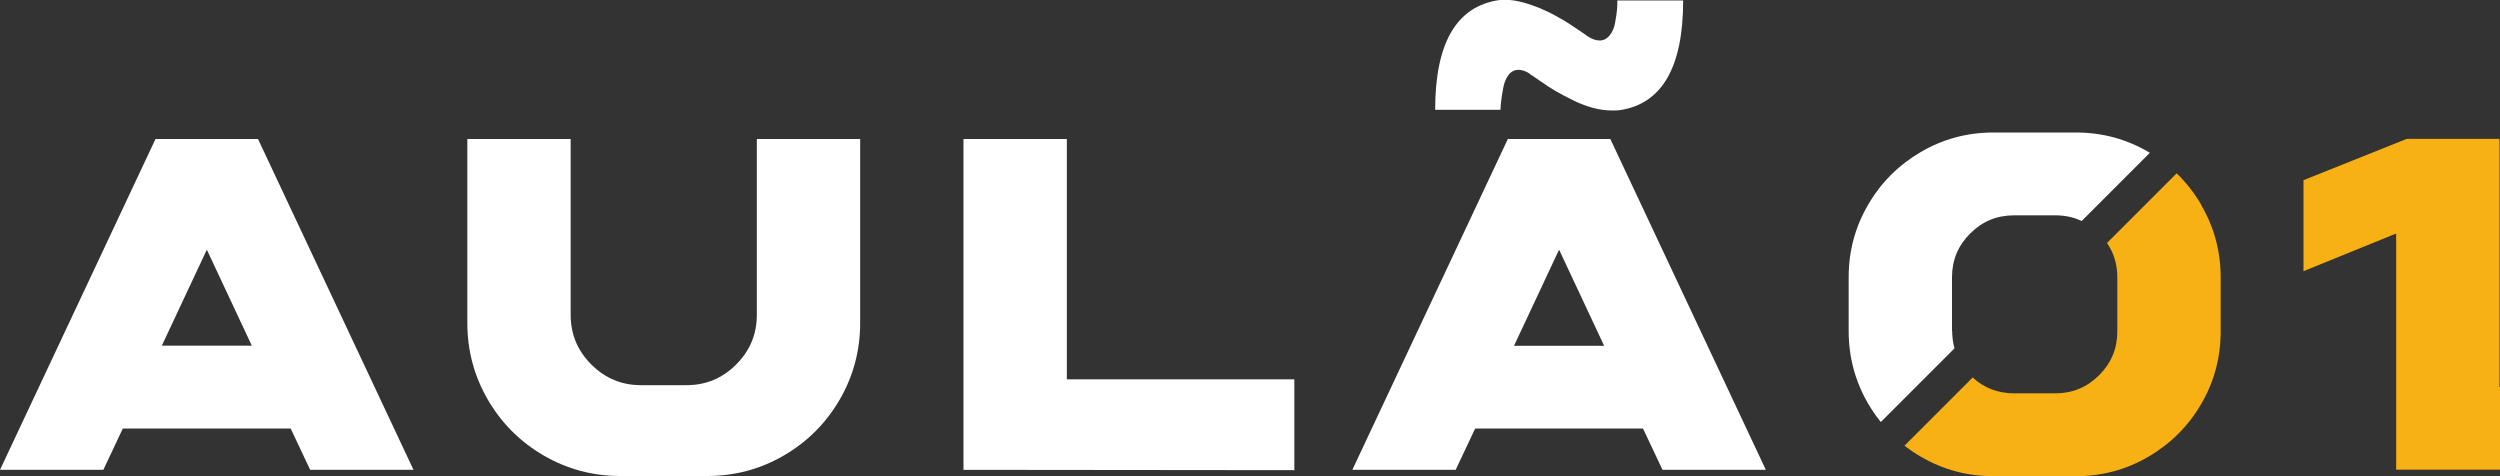<svg xmlns="http://www.w3.org/2000/svg" id="Camada_2" data-name="Camada 2" viewBox="0 0 150 28.56"><rect x="0" y="0" width="150" height="28.56" fill="#333333" stroke="none"/><defs><style>      .cls-1 {        fill: #fff;      }      .cls-2 {        fill: #f8b114;      }    </style></defs><g id="Camada_1-2" data-name="Camada 1"><g><path class="cls-1" d="M7.37,25.71l-1.17,2.48H0L9.33,8.34h6.15l9.33,19.85h-6.2l-1.17-2.48H7.37ZM15.11,20.74l-2.7-5.76-2.7,5.76h5.41Z"></path><path class="cls-1" d="M45.41,8.34h6.2v11.04c0,1.65-.41,3.19-1.23,4.6-.82,1.41-1.94,2.53-3.35,3.35-1.41.82-2.95,1.23-4.6,1.23h-5.21c-1.65,0-3.19-.41-4.6-1.23-1.41-.82-2.53-1.94-3.35-3.35-.82-1.41-1.23-2.95-1.23-4.6v-11.04h6.2v10.55c0,1.16.41,2.15,1.24,2.98.83.83,1.82,1.24,2.98,1.24h2.73c1.16,0,2.15-.41,2.98-1.24s1.24-1.82,1.24-2.98v-10.55Z"></path><path class="cls-1" d="M77.66,22.75v5.46l-19.85-.02V8.34h6.2v14.42h13.65Z"></path><path class="cls-1" d="M88.51,25.71l-1.17,2.48h-6.2l9.33-19.85h6.15l9.33,19.85h-6.2l-1.17-2.48h-10.07ZM91.81,4.44c-.25-.17-.48-.25-.69-.25-.25,0-.45.1-.61.31-.16.21-.26.47-.32.79-.06.32-.1.58-.12.77-.02.19-.04.36-.04.51v.02h-3.92c0-4,1.27-6.19,3.8-6.58.13-.02.27-.02.42-.02.31,0,.66.05,1.03.15s.72.22,1.03.35c.31.13.65.29.99.48.35.19.63.36.84.5.21.14.44.29.67.45.23.16.36.24.37.26.26.17.5.25.72.25.23,0,.43-.1.6-.31.17-.21.28-.47.33-.78.06-.31.09-.57.11-.76.02-.19.02-.37.02-.53v-.02h3.95c0,4-1.27,6.2-3.8,6.58-.15.02-.3.02-.45.02-.38,0-.77-.05-1.17-.16-.4-.11-.8-.26-1.22-.47-.41-.21-.75-.38-1-.53-.26-.15-.57-.35-.94-.61-.37-.26-.57-.39-.61-.41ZM93.54,14.99l-2.7,5.76h5.41l-2.7-5.76Z"></path><path class="cls-2" d="M132.08,12.29c-.42-.71-.91-1.34-1.48-1.89l-4.18,4.18c.42.61.62,1.29.62,2.07v3.23c0,1.03-.36,1.9-1.09,2.63-.73.73-1.6,1.09-2.63,1.09h-2.48c-.96,0-1.79-.32-2.48-.95l-4.09,4.09c.31.24.63.46.98.66,1.33.78,2.78,1.17,4.35,1.17h4.96c1.57,0,3.02-.39,4.35-1.17,1.33-.78,2.39-1.83,3.16-3.16.78-1.33,1.17-2.78,1.17-4.36v-3.23c0-1.57-.39-3.02-1.17-4.35Z"></path><path class="cls-1" d="M117.12,19.87v-3.23c0-1.03.36-1.9,1.09-2.63.73-.73,1.6-1.09,2.63-1.09h2.48c.57,0,1.1.11,1.58.34l4.09-4.09s-.05-.03-.08-.05c-1.33-.78-2.78-1.17-4.35-1.17h-4.96c-1.57,0-3.02.39-4.35,1.17-1.33.78-2.39,1.83-3.16,3.16-.78,1.33-1.17,2.78-1.17,4.35v3.23c0,1.57.39,3.02,1.17,4.36.23.39.48.76.76,1.1l4.42-4.42c-.09-.33-.14-.67-.14-1.04Z"></path><path class="cls-2" d="M143.77,23.22h0v-9.21l-5.56,2.26v-5.46l6.2-2.48h5.56v14.89h.03v4.96h-6.23v-4.96Z"></path></g></g></svg>